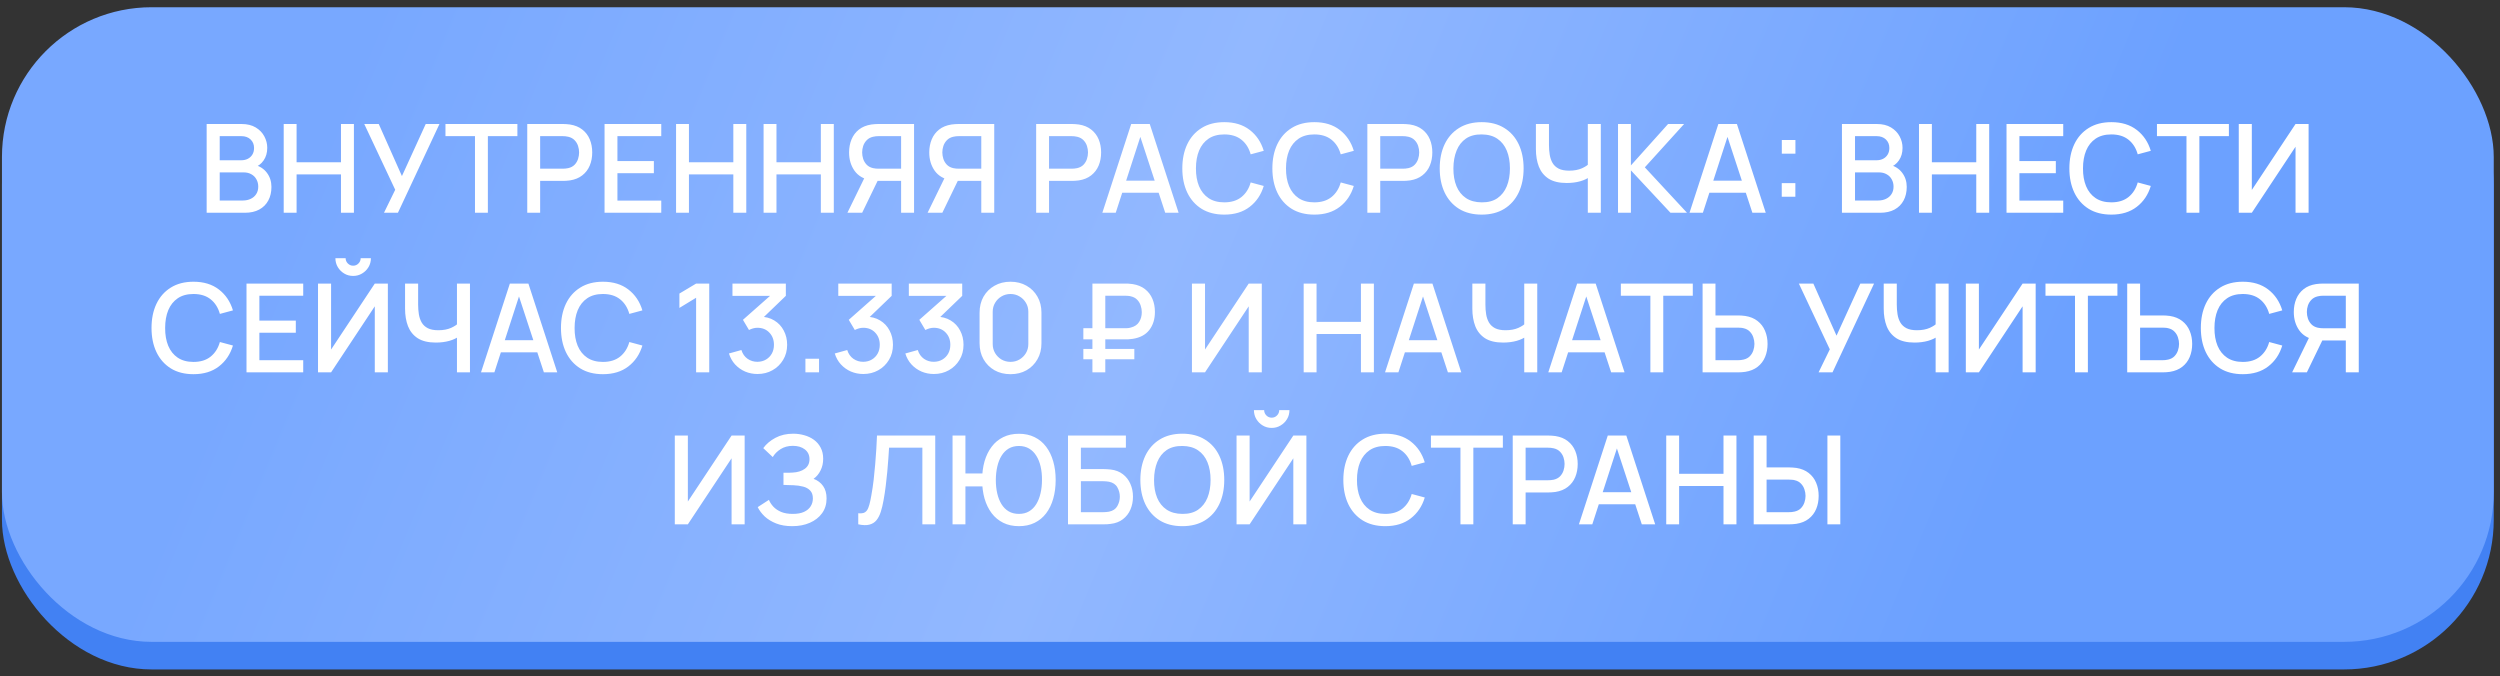 <?xml version="1.0" encoding="UTF-8"?> <svg xmlns="http://www.w3.org/2000/svg" width="329" height="89" viewBox="0 0 329 89" fill="none"><rect x="0" y="0" width="329" height="89" fill="#333333" stroke="none"/> <rect x="0.258" y="4.583" width="327.92" height="83.516" rx="19.696" fill="#4281F3"></rect> <rect x="0.258" y="0.952" width="327.92" height="83.516" rx="19.696" fill="url(#paint0_linear_1_673)"></rect> <path d="M27.196 28V16.319H31.787C32.528 16.319 33.15 16.47 33.653 16.773C34.156 17.076 34.534 17.468 34.788 17.949C35.043 18.425 35.17 18.928 35.17 19.458C35.17 20.102 35.01 20.653 34.691 21.113C34.377 21.573 33.953 21.886 33.418 22.054L33.401 21.657C34.148 21.84 34.721 22.2 35.121 22.735C35.521 23.265 35.721 23.884 35.721 24.593C35.721 25.28 35.584 25.877 35.308 26.386C35.037 26.894 34.64 27.292 34.115 27.578C33.596 27.859 32.966 28 32.225 28H27.196ZM28.915 26.386H31.965C32.349 26.386 32.693 26.313 32.996 26.167C33.304 26.021 33.545 25.812 33.718 25.542C33.896 25.266 33.985 24.939 33.985 24.561C33.985 24.209 33.907 23.893 33.75 23.611C33.599 23.325 33.377 23.1 33.085 22.938C32.798 22.77 32.46 22.687 32.071 22.687H28.915V26.386ZM28.915 21.089H31.763C32.076 21.089 32.358 21.026 32.606 20.902C32.861 20.772 33.061 20.588 33.207 20.35C33.358 20.107 33.434 19.815 33.434 19.474C33.434 19.02 33.282 18.647 32.98 18.355C32.677 18.063 32.271 17.917 31.763 17.917H28.915V21.089ZM37.336 28V16.319H39.031V21.356H44.872V16.319H46.575V28H44.872V22.954H39.031V28H37.336ZM50.533 28L52.01 24.974L47.937 16.319H49.844L52.894 23.173L56.025 16.319H57.834L52.367 28H50.533ZM62.508 28V17.917H58.623V16.319H68.089V17.917H64.204V28H62.508ZM69.387 28V16.319H74.109C74.222 16.319 74.363 16.324 74.53 16.335C74.698 16.34 74.858 16.357 75.009 16.384C75.658 16.486 76.199 16.708 76.631 17.049C77.069 17.39 77.397 17.82 77.613 18.339C77.829 18.858 77.937 19.431 77.937 20.058C77.937 20.691 77.829 21.267 77.613 21.786C77.397 22.305 77.069 22.735 76.631 23.076C76.199 23.417 75.658 23.639 75.009 23.741C74.858 23.763 74.695 23.779 74.522 23.79C74.355 23.801 74.217 23.806 74.109 23.806H71.083V28H69.387ZM71.083 22.2H74.044C74.152 22.2 74.271 22.195 74.4 22.184C74.536 22.173 74.663 22.154 74.782 22.127C75.128 22.046 75.406 21.897 75.617 21.681C75.828 21.459 75.98 21.205 76.072 20.918C76.163 20.632 76.21 20.345 76.21 20.058C76.21 19.772 76.163 19.488 76.072 19.207C75.98 18.92 75.828 18.669 75.617 18.452C75.406 18.23 75.128 18.079 74.782 17.998C74.663 17.965 74.536 17.944 74.4 17.933C74.271 17.922 74.152 17.917 74.044 17.917H71.083V22.2ZM79.559 28V16.319H87.022V17.917H81.254V21.194H86.049V22.792H81.254V26.402H87.022V28H79.559ZM88.97 28V16.319H90.665V21.356H96.506V16.319H98.21V28H96.506V22.954H90.665V28H88.97ZM100.488 28V16.319H102.184V21.356H108.024V16.319H109.728V28H108.024V22.954H102.184V28H100.488ZM120.289 28H118.586V23.806H115.284L114.594 23.725C113.643 23.557 112.929 23.138 112.453 22.468C111.977 21.792 111.739 20.989 111.739 20.058C111.739 19.431 111.847 18.858 112.064 18.339C112.28 17.82 112.604 17.39 113.037 17.049C113.47 16.708 114.013 16.486 114.667 16.384C114.819 16.357 114.978 16.34 115.146 16.335C115.314 16.324 115.454 16.319 115.568 16.319H120.289V28ZM113.459 28H111.52L114.051 22.808L115.763 23.246L113.459 28ZM118.586 22.2V17.917H115.633C115.525 17.917 115.403 17.922 115.268 17.933C115.138 17.944 115.014 17.965 114.895 17.998C114.549 18.079 114.27 18.23 114.059 18.452C113.848 18.669 113.694 18.92 113.597 19.207C113.505 19.488 113.459 19.772 113.459 20.058C113.459 20.345 113.505 20.632 113.597 20.918C113.694 21.205 113.848 21.459 114.059 21.681C114.27 21.897 114.549 22.046 114.895 22.127C115.014 22.154 115.138 22.173 115.268 22.184C115.403 22.195 115.525 22.2 115.633 22.2H118.586ZM130.841 28H129.137V23.806H125.836L125.146 23.725C124.195 23.557 123.481 23.138 123.005 22.468C122.529 21.792 122.291 20.989 122.291 20.058C122.291 19.431 122.399 18.858 122.615 18.339C122.832 17.82 123.156 17.39 123.589 17.049C124.021 16.708 124.565 16.486 125.219 16.384C125.371 16.357 125.53 16.34 125.698 16.335C125.866 16.324 126.006 16.319 126.12 16.319H130.841V28ZM124.011 28H122.072L124.603 22.808L126.314 23.246L124.011 28ZM129.137 22.2V17.917H126.185C126.077 17.917 125.955 17.922 125.82 17.933C125.69 17.944 125.565 17.965 125.446 17.998C125.1 18.079 124.822 18.23 124.611 18.452C124.4 18.669 124.246 18.92 124.149 19.207C124.057 19.488 124.011 19.772 124.011 20.058C124.011 20.345 124.057 20.632 124.149 20.918C124.246 21.205 124.4 21.459 124.611 21.681C124.822 21.897 125.1 22.046 125.446 22.127C125.565 22.154 125.69 22.173 125.82 22.184C125.955 22.195 126.077 22.2 126.185 22.2H129.137ZM136.358 28V16.319H141.08C141.193 16.319 141.334 16.324 141.501 16.335C141.669 16.34 141.829 16.357 141.98 16.384C142.629 16.486 143.17 16.708 143.602 17.049C144.04 17.39 144.368 17.82 144.584 18.339C144.8 18.858 144.908 19.431 144.908 20.058C144.908 20.691 144.8 21.267 144.584 21.786C144.368 22.305 144.04 22.735 143.602 23.076C143.17 23.417 142.629 23.639 141.98 23.741C141.829 23.763 141.666 23.779 141.493 23.79C141.326 23.801 141.188 23.806 141.08 23.806H138.054V28H136.358ZM138.054 22.2H141.015C141.123 22.2 141.242 22.195 141.372 22.184C141.507 22.173 141.634 22.154 141.753 22.127C142.099 22.046 142.378 21.897 142.588 21.681C142.799 21.459 142.951 21.205 143.043 20.918C143.135 20.632 143.181 20.345 143.181 20.058C143.181 19.772 143.135 19.488 143.043 19.207C142.951 18.92 142.799 18.669 142.588 18.452C142.378 18.23 142.099 18.079 141.753 17.998C141.634 17.965 141.507 17.944 141.372 17.933C141.242 17.922 141.123 17.917 141.015 17.917H138.054V22.2ZM145.069 28L148.866 16.319H151.307L155.104 28H153.343L149.847 17.341H150.285L146.83 28H145.069ZM147.04 25.364V23.774H153.141V25.364H147.04ZM161.118 28.243C159.949 28.243 158.954 27.989 158.132 27.481C157.31 26.967 156.68 26.253 156.242 25.339C155.81 24.425 155.593 23.365 155.593 22.159C155.593 20.953 155.81 19.893 156.242 18.98C156.68 18.066 157.31 17.354 158.132 16.846C158.954 16.332 159.949 16.075 161.118 16.075C162.464 16.075 163.578 16.416 164.46 17.098C165.347 17.779 165.963 18.696 166.309 19.848L164.589 20.31C164.362 19.493 163.957 18.852 163.373 18.387C162.794 17.922 162.042 17.69 161.118 17.69C160.29 17.69 159.601 17.876 159.049 18.249C158.497 18.623 158.081 19.145 157.8 19.815C157.524 20.486 157.386 21.267 157.386 22.159C157.381 23.052 157.516 23.833 157.792 24.504C158.073 25.174 158.489 25.696 159.041 26.069C159.598 26.442 160.29 26.629 161.118 26.629C162.042 26.629 162.794 26.396 163.373 25.931C163.957 25.461 164.362 24.82 164.589 24.009L166.309 24.471C165.963 25.623 165.347 26.54 164.46 27.221C163.578 27.903 162.464 28.243 161.118 28.243ZM172.969 28.243C171.8 28.243 170.805 27.989 169.983 27.481C169.161 26.967 168.531 26.253 168.093 25.339C167.661 24.425 167.444 23.365 167.444 22.159C167.444 20.953 167.661 19.893 168.093 18.98C168.531 18.066 169.161 17.354 169.983 16.846C170.805 16.332 171.8 16.075 172.969 16.075C174.315 16.075 175.429 16.416 176.311 17.098C177.198 17.779 177.814 18.696 178.16 19.848L176.44 20.31C176.213 19.493 175.808 18.852 175.224 18.387C174.645 17.922 173.893 17.69 172.969 17.69C172.141 17.69 171.452 17.876 170.9 18.249C170.348 18.623 169.932 19.145 169.651 19.815C169.375 20.486 169.237 21.267 169.237 22.159C169.232 23.052 169.367 23.833 169.643 24.504C169.924 25.174 170.34 25.696 170.892 26.069C171.449 26.442 172.141 26.629 172.969 26.629C173.893 26.629 174.645 26.396 175.224 25.931C175.808 25.461 176.213 24.82 176.44 24.009L178.16 24.471C177.814 25.623 177.198 26.54 176.311 27.221C175.429 27.903 174.315 28.243 172.969 28.243ZM179.944 28V16.319H184.665C184.779 16.319 184.92 16.324 185.087 16.335C185.255 16.34 185.414 16.357 185.566 16.384C186.215 16.486 186.756 16.708 187.188 17.049C187.626 17.39 187.954 17.82 188.17 18.339C188.386 18.858 188.494 19.431 188.494 20.058C188.494 20.691 188.386 21.267 188.17 21.786C187.954 22.305 187.626 22.735 187.188 23.076C186.756 23.417 186.215 23.639 185.566 23.741C185.414 23.763 185.252 23.779 185.079 23.79C184.912 23.801 184.774 23.806 184.665 23.806H181.64V28H179.944ZM181.64 22.2H184.601C184.709 22.2 184.828 22.195 184.958 22.184C185.093 22.173 185.22 22.154 185.339 22.127C185.685 22.046 185.963 21.897 186.174 21.681C186.385 21.459 186.537 21.205 186.629 20.918C186.721 20.632 186.766 20.345 186.766 20.058C186.766 19.772 186.721 19.488 186.629 19.207C186.537 18.92 186.385 18.669 186.174 18.452C185.963 18.23 185.685 18.079 185.339 17.998C185.22 17.965 185.093 17.944 184.958 17.933C184.828 17.922 184.709 17.917 184.601 17.917H181.64V22.2ZM194.991 28.243C193.823 28.243 192.828 27.989 192.006 27.481C191.184 26.967 190.554 26.253 190.116 25.339C189.683 24.425 189.467 23.365 189.467 22.159C189.467 20.953 189.683 19.893 190.116 18.98C190.554 18.066 191.184 17.354 192.006 16.846C192.828 16.332 193.823 16.075 194.991 16.075C196.154 16.075 197.146 16.332 197.968 16.846C198.796 17.354 199.426 18.066 199.858 18.98C200.291 19.893 200.507 20.953 200.507 22.159C200.507 23.365 200.291 24.425 199.858 25.339C199.426 26.253 198.796 26.967 197.968 27.481C197.146 27.989 196.154 28.243 194.991 28.243ZM194.991 26.629C195.819 26.64 196.505 26.459 197.052 26.086C197.603 25.707 198.017 25.182 198.293 24.512C198.569 23.836 198.707 23.052 198.707 22.159C198.707 21.267 198.569 20.488 198.293 19.823C198.017 19.153 197.603 18.631 197.052 18.258C196.505 17.884 195.819 17.695 194.991 17.69C194.164 17.679 193.474 17.86 192.923 18.233C192.376 18.606 191.965 19.131 191.69 19.807C191.414 20.483 191.273 21.267 191.268 22.159C191.262 23.052 191.398 23.833 191.673 24.504C191.949 25.169 192.363 25.688 192.915 26.061C193.472 26.434 194.164 26.624 194.991 26.629ZM208.956 28V22.711L209.272 23.222C208.942 23.487 208.504 23.698 207.958 23.855C207.412 24.006 206.82 24.082 206.181 24.082C205.186 24.082 204.391 23.893 203.796 23.514C203.207 23.13 202.78 22.603 202.515 21.932C202.255 21.262 202.125 20.491 202.125 19.62V16.319H203.845V19.077C203.845 19.526 203.878 19.953 203.943 20.358C204.007 20.764 204.132 21.127 204.316 21.445C204.5 21.759 204.767 22.008 205.119 22.192C205.47 22.37 205.93 22.459 206.498 22.459C207.158 22.459 207.723 22.354 208.193 22.143C208.664 21.927 209.002 21.697 209.207 21.454L208.956 22.427V16.319H210.667V28H208.956ZM212.931 28V16.319H214.626V21.77L219.518 16.319H221.627L216.46 22.021L222.008 28H219.834L214.626 22.419V28H212.931ZM222.339 28L226.135 16.319H228.577L232.373 28H230.613L227.117 17.341H227.555L224.099 28H222.339ZM224.31 25.364V23.774H230.41V25.364H224.31ZM234.478 25.891V24.098H236.27V25.891H234.478ZM234.486 20.221V18.428H236.278V20.221H234.486ZM242.4 28V16.319H246.991C247.732 16.319 248.354 16.47 248.857 16.773C249.36 17.076 249.739 17.468 249.993 17.949C250.247 18.425 250.374 18.928 250.374 19.458C250.374 20.102 250.215 20.653 249.895 21.113C249.582 21.573 249.157 21.886 248.622 22.054L248.606 21.657C249.352 21.84 249.925 22.2 250.325 22.735C250.726 23.265 250.926 23.884 250.926 24.593C250.926 25.28 250.788 25.877 250.512 26.386C250.242 26.894 249.844 27.292 249.319 27.578C248.8 27.859 248.17 28 247.429 28H242.4ZM244.12 26.386H247.17C247.554 26.386 247.897 26.313 248.2 26.167C248.508 26.021 248.749 25.812 248.922 25.542C249.1 25.266 249.19 24.939 249.19 24.561C249.19 24.209 249.111 23.893 248.954 23.611C248.803 23.325 248.581 23.1 248.289 22.938C248.003 22.77 247.665 22.687 247.275 22.687H244.12V26.386ZM244.12 21.089H246.967C247.281 21.089 247.562 21.026 247.811 20.902C248.065 20.772 248.265 20.588 248.411 20.35C248.562 20.107 248.638 19.815 248.638 19.474C248.638 19.02 248.487 18.647 248.184 18.355C247.881 18.063 247.475 17.917 246.967 17.917H244.12V21.089ZM252.54 28V16.319H254.235V21.356H260.076V16.319H261.779V28H260.076V22.954H254.235V28H252.54ZM264.058 28V16.319H271.521V17.917H265.754V21.194H270.548V22.792H265.754V26.402H271.521V28H264.058ZM277.854 28.243C276.685 28.243 275.69 27.989 274.868 27.481C274.046 26.967 273.416 26.253 272.978 25.339C272.546 24.425 272.329 23.365 272.329 22.159C272.329 20.953 272.546 19.893 272.978 18.98C273.416 18.066 274.046 17.354 274.868 16.846C275.69 16.332 276.685 16.075 277.854 16.075C279.2 16.075 280.314 16.416 281.196 17.098C282.083 17.779 282.699 18.696 283.045 19.848L281.325 20.31C281.098 19.493 280.693 18.852 280.109 18.387C279.53 17.922 278.778 17.69 277.854 17.69C277.026 17.69 276.337 17.876 275.785 18.249C275.233 18.623 274.817 19.145 274.536 19.815C274.26 20.486 274.122 21.267 274.122 22.159C274.117 23.052 274.252 23.833 274.528 24.504C274.809 25.174 275.225 25.696 275.777 26.069C276.334 26.442 277.026 26.629 277.854 26.629C278.778 26.629 279.53 26.396 280.109 25.931C280.693 25.461 281.098 24.82 281.325 24.009L283.045 24.471C282.699 25.623 282.083 26.54 281.196 27.221C280.314 27.903 279.2 28.243 277.854 28.243ZM287.741 28V17.917H283.856V16.319H293.322V17.917H289.437V28H287.741ZM303.811 28H302.092V19.312L296.34 28H294.621V16.319H296.34V24.999L302.092 16.319H303.811V28ZM25.464 49.243C24.296 49.243 23.301 48.989 22.479 48.481C21.657 47.967 21.027 47.253 20.589 46.339C20.156 45.425 19.94 44.365 19.94 43.159C19.94 41.953 20.156 40.894 20.589 39.98C21.027 39.066 21.657 38.354 22.479 37.846C23.301 37.332 24.296 37.075 25.464 37.075C26.811 37.075 27.925 37.416 28.806 38.097C29.693 38.779 30.31 39.696 30.656 40.847L28.936 41.31C28.709 40.493 28.303 39.852 27.719 39.387C27.141 38.922 26.389 38.69 25.464 38.69C24.637 38.69 23.947 38.876 23.396 39.249C22.844 39.623 22.428 40.145 22.146 40.815C21.871 41.486 21.733 42.267 21.733 43.159C21.727 44.052 21.863 44.833 22.138 45.504C22.419 46.174 22.836 46.696 23.387 47.069C23.945 47.443 24.637 47.629 25.464 47.629C26.389 47.629 27.141 47.397 27.719 46.931C28.303 46.461 28.709 45.82 28.936 45.009L30.656 45.471C30.31 46.623 29.693 47.54 28.806 48.221C27.925 48.903 26.811 49.243 25.464 49.243ZM32.44 49V37.319H39.903V38.917H34.135V42.194H38.929V43.792H34.135V47.402H39.903V49H32.44ZM41.851 49V37.319H43.571V45.999L49.322 37.319H51.042V49H49.322V40.312L43.571 49H41.851ZM46.475 36.313C46.042 36.313 45.65 36.208 45.299 35.996C44.947 35.786 44.666 35.504 44.455 35.153C44.244 34.801 44.139 34.409 44.139 33.977H45.485C45.485 34.247 45.583 34.48 45.777 34.674C45.972 34.869 46.205 34.966 46.475 34.966C46.751 34.966 46.983 34.869 47.172 34.674C47.367 34.48 47.465 34.247 47.465 33.977H48.811C48.811 34.409 48.706 34.801 48.495 35.153C48.284 35.504 48 35.786 47.643 35.996C47.291 36.208 46.902 36.313 46.475 36.313ZM60.136 49V43.711L60.453 44.222C60.123 44.487 59.685 44.698 59.139 44.855C58.592 45.006 58 45.082 57.362 45.082C56.367 45.082 55.572 44.893 54.977 44.514C54.388 44.13 53.96 43.603 53.695 42.932C53.436 42.262 53.306 41.491 53.306 40.62V37.319H55.026V40.077C55.026 40.526 55.058 40.953 55.123 41.358C55.188 41.764 55.312 42.127 55.496 42.446C55.68 42.759 55.948 43.008 56.299 43.192C56.651 43.37 57.111 43.459 57.678 43.459C58.338 43.459 58.903 43.354 59.374 43.143C59.844 42.927 60.182 42.697 60.388 42.454L60.136 43.427V37.319H61.848V49H60.136ZM63.3 49L67.097 37.319H69.538L73.335 49H71.574L68.078 38.341H68.516L65.061 49H63.3ZM65.271 46.364V44.774H71.372V46.364H65.271ZM79.348 49.243C78.18 49.243 77.185 48.989 76.363 48.481C75.541 47.967 74.911 47.253 74.473 46.339C74.04 45.425 73.824 44.365 73.824 43.159C73.824 41.953 74.04 40.894 74.473 39.98C74.911 39.066 75.541 38.354 76.363 37.846C77.185 37.332 78.18 37.075 79.348 37.075C80.695 37.075 81.809 37.416 82.691 38.097C83.578 38.779 84.194 39.696 84.54 40.847L82.82 41.31C82.593 40.493 82.188 39.852 81.604 39.387C81.025 38.922 80.273 38.69 79.348 38.69C78.521 38.69 77.832 38.876 77.28 39.249C76.728 39.623 76.312 40.145 76.031 40.815C75.755 41.486 75.617 42.267 75.617 43.159C75.612 44.052 75.747 44.833 76.022 45.504C76.304 46.174 76.72 46.696 77.272 47.069C77.829 47.443 78.521 47.629 79.348 47.629C80.273 47.629 81.025 47.397 81.604 46.931C82.188 46.461 82.593 45.82 82.82 45.009L84.54 45.471C84.194 46.623 83.578 47.54 82.691 48.221C81.809 48.903 80.695 49.243 79.348 49.243ZM91.608 49V39.184L89.41 40.523V38.633L91.608 37.319H93.336V49H91.608ZM99.686 49.219C99.107 49.219 98.564 49.111 98.055 48.895C97.547 48.673 97.106 48.359 96.733 47.954C96.365 47.548 96.098 47.069 95.93 46.518L97.569 46.063C97.725 46.566 97.999 46.953 98.388 47.224C98.777 47.489 99.21 47.618 99.686 47.613C100.113 47.607 100.489 47.507 100.813 47.313C101.138 47.118 101.392 46.856 101.576 46.526C101.76 46.191 101.852 45.807 101.852 45.374C101.852 44.725 101.649 44.19 101.243 43.768C100.843 43.346 100.318 43.135 99.669 43.135C99.486 43.135 99.296 43.162 99.102 43.216C98.912 43.27 98.734 43.341 98.566 43.427L97.771 42.089L101.892 38.446L102.071 38.933H96.392V37.319H103.417V38.933L99.994 42.227L99.978 41.675C100.713 41.675 101.351 41.84 101.892 42.17C102.433 42.494 102.849 42.938 103.141 43.5C103.439 44.057 103.588 44.682 103.588 45.374C103.588 46.12 103.412 46.783 103.06 47.361C102.714 47.94 102.246 48.394 101.657 48.724C101.073 49.054 100.416 49.219 99.686 49.219ZM105.993 49V47.207H107.786V49H105.993ZM113.612 49.219C113.034 49.219 112.49 49.111 111.982 48.895C111.473 48.673 111.033 48.359 110.66 47.954C110.292 47.548 110.024 47.069 109.856 46.518L111.495 46.063C111.652 46.566 111.925 46.953 112.314 47.224C112.704 47.489 113.136 47.618 113.612 47.613C114.04 47.607 114.415 47.507 114.74 47.313C115.064 47.118 115.319 46.856 115.502 46.526C115.686 46.191 115.778 45.807 115.778 45.374C115.778 44.725 115.575 44.19 115.17 43.768C114.77 43.346 114.245 43.135 113.596 43.135C113.412 43.135 113.223 43.162 113.028 43.216C112.839 43.27 112.661 43.341 112.493 43.427L111.698 42.089L115.819 38.446L115.997 38.933H110.319V37.319H117.344V38.933L113.921 42.227L113.904 41.675C114.64 41.675 115.278 41.84 115.819 42.17C116.36 42.494 116.776 42.938 117.068 43.5C117.365 44.057 117.514 44.682 117.514 45.374C117.514 46.12 117.338 46.783 116.987 47.361C116.641 47.94 116.173 48.394 115.584 48.724C114.999 49.054 114.342 49.219 113.612 49.219ZM122.897 49.219C122.318 49.219 121.775 49.111 121.266 48.895C120.758 48.673 120.317 48.359 119.944 47.954C119.576 47.548 119.309 47.069 119.141 46.518L120.779 46.063C120.936 46.566 121.209 46.953 121.599 47.224C121.988 47.489 122.421 47.618 122.897 47.613C123.324 47.607 123.7 47.507 124.024 47.313C124.349 47.118 124.603 46.856 124.787 46.526C124.971 46.191 125.063 45.807 125.063 45.374C125.063 44.725 124.86 44.19 124.454 43.768C124.054 43.346 123.529 43.135 122.88 43.135C122.697 43.135 122.507 43.162 122.313 43.216C122.123 43.27 121.945 43.341 121.777 43.427L120.982 42.089L125.103 38.446L125.282 38.933H119.603V37.319H126.628V38.933L123.205 42.227L123.189 41.675C123.924 41.675 124.562 41.84 125.103 42.17C125.644 42.494 126.06 42.938 126.352 43.5C126.65 44.057 126.799 44.682 126.799 45.374C126.799 46.12 126.623 46.783 126.271 47.361C125.925 47.94 125.457 48.394 124.868 48.724C124.284 49.054 123.627 49.219 122.897 49.219ZM132.984 49.243C132.189 49.243 131.486 49.07 130.875 48.724C130.264 48.373 129.783 47.891 129.431 47.28C129.085 46.669 128.912 45.966 128.912 45.171V41.148C128.912 40.353 129.085 39.65 129.431 39.038C129.783 38.427 130.264 37.949 130.875 37.603C131.486 37.251 132.189 37.075 132.984 37.075C133.779 37.075 134.482 37.251 135.093 37.603C135.704 37.949 136.183 38.427 136.529 39.038C136.881 39.65 137.056 40.353 137.056 41.148V45.171C137.056 45.966 136.881 46.669 136.529 47.28C136.183 47.891 135.704 48.373 135.093 48.724C134.482 49.07 133.779 49.243 132.984 49.243ZM132.984 47.621C133.417 47.621 133.809 47.518 134.16 47.313C134.517 47.102 134.801 46.821 135.012 46.469C135.223 46.112 135.328 45.715 135.328 45.277V41.026C135.328 40.593 135.223 40.201 135.012 39.85C134.801 39.493 134.517 39.212 134.16 39.006C133.809 38.795 133.417 38.69 132.984 38.69C132.552 38.69 132.157 38.795 131.8 39.006C131.448 39.212 131.167 39.493 130.956 39.85C130.745 40.201 130.64 40.593 130.64 41.026V45.277C130.64 45.715 130.745 46.112 130.956 46.469C131.167 46.821 131.448 47.102 131.8 47.313C132.157 47.518 132.552 47.621 132.984 47.621ZM142.569 44.66V43.192H148.093C148.18 43.192 148.285 43.189 148.41 43.184C148.54 43.173 148.677 43.146 148.823 43.103C149.321 42.978 149.683 42.732 149.91 42.364C150.143 41.997 150.259 41.572 150.259 41.091C150.259 40.793 150.211 40.501 150.113 40.215C150.021 39.923 149.87 39.669 149.659 39.452C149.454 39.23 149.175 39.079 148.823 38.998C148.688 38.96 148.55 38.938 148.41 38.933C148.269 38.922 148.164 38.917 148.093 38.917H144.914V37.319H148.158C148.223 37.319 148.337 37.322 148.499 37.327C148.667 37.332 148.851 37.351 149.051 37.384C149.705 37.486 150.248 37.708 150.681 38.049C151.119 38.39 151.446 38.819 151.663 39.339C151.879 39.852 151.987 40.423 151.987 41.05C151.987 41.997 151.741 42.789 151.249 43.427C150.757 44.06 150.024 44.449 149.051 44.595C148.851 44.628 148.667 44.647 148.499 44.652C148.337 44.657 148.223 44.66 148.158 44.66H142.569ZM142.569 47.28V45.917H149.278V47.28H142.569ZM143.762 49V37.319H145.457V49H143.762ZM166.051 49H164.331V40.312L158.58 49H156.86V37.319H158.58V45.999L164.331 37.319H166.051V49ZM171.563 49V37.319H173.258V42.356H179.099V37.319H180.803V49H179.099V43.954H173.258V49H171.563ZM182.27 49L186.067 37.319H188.508L192.305 49H190.544L187.048 38.341H187.486L184.03 49H182.27ZM184.241 46.364V44.774H190.342V46.364H184.241ZM200.59 49V43.711L200.907 44.222C200.577 44.487 200.139 44.698 199.592 44.855C199.046 45.006 198.454 45.082 197.816 45.082C196.821 45.082 196.026 44.893 195.431 44.514C194.842 44.13 194.414 43.603 194.149 42.932C193.89 42.262 193.76 41.491 193.76 40.62V37.319H195.48V40.077C195.48 40.526 195.512 40.953 195.577 41.358C195.642 41.764 195.766 42.127 195.95 42.446C196.134 42.759 196.402 43.008 196.753 43.192C197.105 43.37 197.565 43.459 198.132 43.459C198.792 43.459 199.357 43.354 199.828 43.143C200.298 42.927 200.636 42.697 200.842 42.454L200.59 43.427V37.319H202.302V49H200.59ZM203.754 49L207.551 37.319H209.992L213.789 49H212.028L208.532 38.341H208.97L205.514 49H203.754ZM205.725 46.364V44.774H211.826V46.364H205.725ZM217.19 49V38.917H213.304V37.319H222.771V38.917H218.885V49H217.19ZM224.061 49V37.319H225.756V41.513H228.782C228.89 41.513 229.028 41.518 229.196 41.529C229.369 41.534 229.528 41.55 229.674 41.578C230.323 41.68 230.864 41.902 231.297 42.243C231.735 42.583 232.062 43.013 232.278 43.532C232.5 44.052 232.611 44.628 232.611 45.26C232.611 45.888 232.503 46.461 232.286 46.98C232.07 47.499 231.743 47.929 231.305 48.27C230.872 48.611 230.329 48.832 229.674 48.935C229.528 48.957 229.371 48.973 229.204 48.984C229.036 48.995 228.896 49 228.782 49H224.061ZM225.756 47.402H228.717C228.82 47.402 228.936 47.397 229.066 47.386C229.201 47.375 229.328 47.353 229.447 47.321C229.799 47.24 230.077 47.091 230.283 46.875C230.494 46.653 230.645 46.401 230.737 46.12C230.834 45.834 230.883 45.547 230.883 45.26C230.883 44.974 230.834 44.687 230.737 44.401C230.645 44.114 230.494 43.862 230.283 43.646C230.077 43.424 229.799 43.273 229.447 43.192C229.328 43.159 229.201 43.141 229.066 43.135C228.936 43.124 228.82 43.119 228.717 43.119H225.756V47.402ZM239.326 49L240.802 45.974L236.73 37.319H238.637L241.687 44.173L244.818 37.319H246.627L241.159 49H239.326ZM254.728 49V43.711L255.044 44.222C254.714 44.487 254.276 44.698 253.73 44.855C253.184 45.006 252.592 45.082 251.954 45.082C250.959 45.082 250.164 44.893 249.569 44.514C248.979 44.13 248.552 43.603 248.287 42.932C248.028 42.262 247.898 41.491 247.898 40.62V37.319H249.617V40.077C249.617 40.526 249.65 40.953 249.715 41.358C249.78 41.764 249.904 42.127 250.088 42.446C250.272 42.759 250.54 43.008 250.891 43.192C251.243 43.37 251.702 43.459 252.27 43.459C252.93 43.459 253.495 43.354 253.965 43.143C254.436 42.927 254.774 42.697 254.979 42.454L254.728 43.427V37.319H256.44V49H254.728ZM267.894 49H266.174V40.312L260.423 49H258.703V37.319H260.423V45.999L266.174 37.319H267.894V49ZM273.07 49V38.917H269.185V37.319H278.651V38.917H274.766V49H273.07ZM279.941 49V37.319H281.637V41.513H284.662C284.771 41.513 284.909 41.518 285.076 41.529C285.249 41.534 285.409 41.55 285.555 41.578C286.204 41.68 286.745 41.902 287.177 42.243C287.615 42.583 287.942 43.013 288.159 43.532C288.38 44.052 288.491 44.628 288.491 45.26C288.491 45.888 288.383 46.461 288.167 46.98C287.951 47.499 287.623 47.929 287.185 48.27C286.753 48.611 286.209 48.832 285.555 48.935C285.409 48.957 285.252 48.973 285.084 48.984C284.917 48.995 284.776 49 284.662 49H279.941ZM281.637 47.402H284.598C284.7 47.402 284.817 47.397 284.946 47.386C285.082 47.375 285.209 47.353 285.328 47.321C285.679 47.24 285.958 47.091 286.163 46.875C286.374 46.653 286.526 46.401 286.617 46.12C286.715 45.834 286.763 45.547 286.763 45.26C286.763 44.974 286.715 44.687 286.617 44.401C286.526 44.114 286.374 43.862 286.163 43.646C285.958 43.424 285.679 43.273 285.328 43.192C285.209 43.159 285.082 43.141 284.946 43.135C284.817 43.124 284.7 43.119 284.598 43.119H281.637V47.402ZM295.155 49.243C293.987 49.243 292.992 48.989 292.17 48.481C291.348 47.967 290.718 47.253 290.28 46.339C289.847 45.425 289.631 44.365 289.631 43.159C289.631 41.953 289.847 40.894 290.28 39.98C290.718 39.066 291.348 38.354 292.17 37.846C292.992 37.332 293.987 37.075 295.155 37.075C296.501 37.075 297.615 37.416 298.497 38.097C299.384 38.779 300 39.696 300.346 40.847L298.627 41.31C298.4 40.493 297.994 39.852 297.41 39.387C296.831 38.922 296.08 38.69 295.155 38.69C294.327 38.69 293.638 38.876 293.086 39.249C292.535 39.623 292.118 40.145 291.837 40.815C291.561 41.486 291.423 42.267 291.423 43.159C291.418 44.052 291.553 44.833 291.829 45.504C292.11 46.174 292.527 46.696 293.078 47.069C293.635 47.443 294.327 47.629 295.155 47.629C296.08 47.629 296.831 47.397 297.41 46.931C297.994 46.461 298.4 45.82 298.627 45.009L300.346 45.471C300 46.623 299.384 47.54 298.497 48.221C297.615 48.903 296.501 49.243 295.155 49.243ZM310.413 49H308.709V44.806H305.408L304.718 44.725C303.766 44.557 303.053 44.138 302.577 43.468C302.101 42.792 301.863 41.989 301.863 41.058C301.863 40.431 301.971 39.858 302.187 39.339C302.404 38.819 302.728 38.39 303.161 38.049C303.593 37.708 304.137 37.486 304.791 37.384C304.943 37.357 305.102 37.34 305.27 37.335C305.438 37.324 305.578 37.319 305.692 37.319H310.413V49ZM303.583 49H301.644L304.175 43.808L305.886 44.246L303.583 49ZM308.709 43.2V38.917H305.757C305.648 38.917 305.527 38.922 305.392 38.933C305.262 38.944 305.137 38.965 305.018 38.998C304.672 39.079 304.394 39.23 304.183 39.452C303.972 39.669 303.818 39.92 303.72 40.207C303.629 40.488 303.583 40.772 303.583 41.058C303.583 41.345 303.629 41.632 303.72 41.918C303.818 42.205 303.972 42.459 304.183 42.681C304.394 42.897 304.672 43.046 305.018 43.127C305.137 43.154 305.262 43.173 305.392 43.184C305.527 43.194 305.648 43.2 305.757 43.2H308.709ZM97.995 69H96.275V60.312L90.523 69H88.804V57.319H90.523V65.999L96.275 57.319H97.995V69ZM104.258 69.243C103.447 69.243 102.741 69.124 102.141 68.886C101.54 68.648 101.037 68.34 100.632 67.962C100.232 67.578 99.926 67.169 99.715 66.737L101.192 65.78C101.321 66.099 101.516 66.399 101.776 66.68C102.041 66.961 102.381 67.191 102.798 67.37C103.22 67.543 103.731 67.629 104.331 67.629C104.931 67.629 105.426 67.54 105.815 67.361C106.205 67.177 106.494 66.934 106.683 66.631C106.878 66.323 106.975 65.977 106.975 65.593C106.975 65.144 106.856 64.798 106.618 64.555C106.386 64.306 106.075 64.133 105.686 64.035C105.296 63.933 104.874 63.873 104.42 63.857C104.042 63.846 103.768 63.838 103.601 63.833C103.433 63.822 103.32 63.816 103.26 63.816C103.206 63.816 103.155 63.816 103.106 63.816V62.21C103.165 62.21 103.268 62.21 103.414 62.21C103.566 62.21 103.723 62.21 103.885 62.21C104.047 62.205 104.179 62.2 104.282 62.194C104.953 62.162 105.494 61.997 105.905 61.699C106.321 61.402 106.529 60.98 106.529 60.434C106.529 59.888 106.326 59.458 105.921 59.144C105.521 58.83 104.993 58.673 104.339 58.673C103.717 58.673 103.182 58.817 102.733 59.103C102.284 59.385 101.938 59.733 101.695 60.15L100.445 58.974C100.835 58.433 101.367 57.981 102.043 57.619C102.719 57.257 103.501 57.075 104.388 57.075C104.891 57.075 105.377 57.143 105.848 57.278C106.318 57.408 106.74 57.608 107.113 57.879C107.486 58.149 107.781 58.492 107.998 58.909C108.219 59.32 108.33 59.809 108.33 60.377C108.33 60.945 108.214 61.459 107.981 61.918C107.754 62.378 107.449 62.743 107.065 63.013C107.6 63.214 108.019 63.53 108.322 63.962C108.625 64.39 108.776 64.936 108.776 65.601C108.776 66.347 108.579 66.994 108.184 67.54C107.795 68.081 107.259 68.5 106.578 68.797C105.902 69.095 105.129 69.243 104.258 69.243ZM112.946 69V67.548C113.222 67.575 113.449 67.561 113.628 67.507C113.812 67.448 113.966 67.334 114.09 67.167C114.214 66.994 114.32 66.745 114.406 66.42C114.498 66.096 114.588 65.677 114.674 65.163C114.793 64.509 114.893 63.835 114.974 63.143C115.055 62.451 115.123 61.764 115.177 61.083C115.237 60.396 115.285 59.733 115.323 59.095C115.361 58.457 115.391 57.865 115.412 57.319H123.078V69H121.383V58.917H117.002C116.975 59.349 116.943 59.834 116.905 60.369C116.867 60.904 116.821 61.472 116.767 62.072C116.713 62.673 116.645 63.292 116.564 63.93C116.489 64.568 116.391 65.209 116.272 65.853C116.175 66.404 116.056 66.902 115.915 67.345C115.775 67.789 115.585 68.159 115.347 68.457C115.109 68.749 114.799 68.943 114.415 69.041C114.031 69.143 113.541 69.13 112.946 69ZM125.355 69V57.319H127.05V62.308H129.614V64.011H127.05V69H125.355ZM134.092 69.243C133.313 69.243 132.623 69.095 132.023 68.797C131.423 68.5 130.917 68.081 130.506 67.54C130.095 66.994 129.781 66.35 129.565 65.609C129.354 64.863 129.249 64.046 129.249 63.159C129.249 62.267 129.354 61.45 129.565 60.71C129.781 59.969 130.095 59.328 130.506 58.787C130.917 58.241 131.423 57.822 132.023 57.53C132.623 57.232 133.313 57.084 134.092 57.084C134.865 57.084 135.552 57.232 136.152 57.53C136.752 57.822 137.258 58.241 137.669 58.787C138.08 59.328 138.391 59.969 138.602 60.71C138.818 61.45 138.926 62.267 138.926 63.159C138.926 64.062 138.818 64.887 138.602 65.633C138.391 66.374 138.08 67.015 137.669 67.556C137.258 68.097 136.752 68.513 136.152 68.805C135.552 69.097 134.865 69.243 134.092 69.243ZM134.092 67.629C134.6 67.629 135.043 67.518 135.422 67.296C135.806 67.069 136.122 66.753 136.371 66.347C136.62 65.942 136.806 65.469 136.931 64.928C137.061 64.382 137.125 63.792 137.125 63.159C137.131 62.527 137.071 61.94 136.947 61.399C136.823 60.853 136.633 60.38 136.379 59.98C136.13 59.574 135.814 59.258 135.43 59.03C135.046 58.803 134.6 58.69 134.092 58.69C133.578 58.69 133.129 58.803 132.745 59.03C132.366 59.258 132.053 59.574 131.804 59.98C131.555 60.38 131.369 60.853 131.244 61.399C131.12 61.94 131.055 62.527 131.05 63.159C131.05 63.792 131.112 64.382 131.236 64.928C131.361 65.469 131.547 65.942 131.796 66.347C132.045 66.753 132.361 67.069 132.745 67.296C133.129 67.518 133.578 67.629 134.092 67.629ZM140.549 69V57.319H148.166V58.917H142.244V61.732H145.27C145.378 61.732 145.516 61.737 145.684 61.748C145.857 61.753 146.019 61.767 146.171 61.788C146.803 61.864 147.336 62.07 147.769 62.405C148.207 62.74 148.537 63.165 148.758 63.679C148.986 64.192 149.099 64.755 149.099 65.366C149.099 65.977 148.988 66.539 148.766 67.053C148.545 67.567 148.215 67.991 147.777 68.327C147.344 68.662 146.809 68.868 146.171 68.943C146.019 68.965 145.86 68.981 145.692 68.992C145.524 68.997 145.384 69 145.27 69H140.549ZM142.244 67.402H145.205C145.314 67.402 145.432 67.397 145.562 67.386C145.697 67.375 145.825 67.359 145.944 67.337C146.468 67.229 146.836 66.98 147.047 66.591C147.263 66.201 147.371 65.793 147.371 65.366C147.371 64.933 147.263 64.525 147.047 64.141C146.836 63.752 146.468 63.503 145.944 63.395C145.825 63.368 145.697 63.351 145.562 63.346C145.432 63.335 145.314 63.33 145.205 63.33H142.244V67.402ZM155.596 69.243C154.428 69.243 153.433 68.989 152.611 68.481C151.789 67.967 151.159 67.253 150.721 66.339C150.288 65.425 150.072 64.365 150.072 63.159C150.072 61.953 150.288 60.894 150.721 59.98C151.159 59.066 151.789 58.354 152.611 57.846C153.433 57.332 154.428 57.075 155.596 57.075C156.759 57.075 157.751 57.332 158.573 57.846C159.401 58.354 160.031 59.066 160.463 59.98C160.896 60.894 161.112 61.953 161.112 63.159C161.112 64.365 160.896 65.425 160.463 66.339C160.031 67.253 159.401 67.967 158.573 68.481C157.751 68.989 156.759 69.243 155.596 69.243ZM155.596 67.629C156.423 67.64 157.11 67.459 157.656 67.086C158.208 66.707 158.622 66.182 158.898 65.512C159.173 64.836 159.311 64.052 159.311 63.159C159.311 62.267 159.173 61.488 158.898 60.823C158.622 60.153 158.208 59.631 157.656 59.258C157.11 58.884 156.423 58.695 155.596 58.69C154.769 58.679 154.079 58.86 153.527 59.233C152.981 59.606 152.57 60.131 152.294 60.807C152.019 61.483 151.878 62.267 151.873 63.159C151.867 64.052 152.002 64.833 152.278 65.504C152.554 66.169 152.968 66.688 153.519 67.061C154.076 67.434 154.769 67.624 155.596 67.629ZM162.73 69V57.319H164.45V65.999L170.201 57.319H171.921V69H170.201V60.312L164.45 69H162.73ZM167.354 56.313C166.921 56.313 166.529 56.208 166.178 55.996C165.826 55.786 165.545 55.504 165.334 55.153C165.123 54.801 165.018 54.409 165.018 53.977H166.364C166.364 54.247 166.462 54.48 166.656 54.674C166.851 54.869 167.084 54.966 167.354 54.966C167.63 54.966 167.862 54.869 168.052 54.674C168.246 54.48 168.344 54.247 168.344 53.977H169.69C169.69 54.409 169.585 54.801 169.374 55.153C169.163 55.504 168.879 55.786 168.522 55.996C168.171 56.208 167.781 56.313 167.354 56.313ZM182.308 69.243C181.14 69.243 180.145 68.989 179.323 68.481C178.501 67.967 177.871 67.253 177.433 66.339C177 65.425 176.784 64.365 176.784 63.159C176.784 61.953 177 60.894 177.433 59.98C177.871 59.066 178.501 58.354 179.323 57.846C180.145 57.332 181.14 57.075 182.308 57.075C183.655 57.075 184.769 57.416 185.651 58.097C186.537 58.779 187.154 59.696 187.5 60.847L185.78 61.31C185.553 60.493 185.148 59.852 184.564 59.387C183.985 58.922 183.233 58.69 182.308 58.69C181.481 58.69 180.791 58.876 180.24 59.249C179.688 59.623 179.272 60.145 178.991 60.815C178.715 61.486 178.577 62.267 178.577 63.159C178.572 64.052 178.707 64.833 178.983 65.504C179.264 66.174 179.68 66.696 180.232 67.069C180.789 67.442 181.481 67.629 182.308 67.629C183.233 67.629 183.985 67.397 184.564 66.931C185.148 66.461 185.553 65.82 185.78 65.009L187.5 65.471C187.154 66.623 186.537 67.54 185.651 68.221C184.769 68.903 183.655 69.243 182.308 69.243ZM192.196 69V58.917H188.311V57.319H197.777V58.917H193.892V69H192.196ZM199.076 69V57.319H203.797C203.91 57.319 204.051 57.324 204.219 57.335C204.386 57.34 204.546 57.357 204.697 57.384C205.346 57.486 205.887 57.708 206.32 58.049C206.758 58.39 207.085 58.819 207.301 59.339C207.517 59.858 207.626 60.431 207.626 61.058C207.626 61.691 207.517 62.267 207.301 62.786C207.085 63.305 206.758 63.735 206.32 64.076C205.887 64.417 205.346 64.638 204.697 64.741C204.546 64.763 204.383 64.779 204.21 64.79C204.043 64.801 203.905 64.806 203.797 64.806H200.771V69H199.076ZM200.771 63.2H203.732C203.84 63.2 203.959 63.194 204.089 63.184C204.224 63.173 204.351 63.154 204.47 63.127C204.816 63.046 205.095 62.897 205.306 62.681C205.516 62.459 205.668 62.205 205.76 61.918C205.852 61.632 205.898 61.345 205.898 61.058C205.898 60.772 205.852 60.488 205.76 60.207C205.668 59.92 205.516 59.669 205.306 59.452C205.095 59.23 204.816 59.079 204.47 58.998C204.351 58.965 204.224 58.944 204.089 58.933C203.959 58.922 203.84 58.917 203.732 58.917H200.771V63.2ZM207.786 69L211.583 57.319H214.024L217.821 69H216.061L212.564 58.341H213.002L209.547 69H207.786ZM209.758 66.364V64.774H215.858V66.364H209.758ZM219.276 69V57.319H220.972V62.356H226.812V57.319H228.516V69H226.812V63.954H220.972V69H219.276ZM230.786 69V57.319H232.482V61.513H235.508C235.616 61.513 235.754 61.518 235.921 61.529C236.094 61.534 236.254 61.55 236.4 61.578C237.049 61.68 237.59 61.902 238.022 62.243C238.46 62.583 238.788 63.013 239.004 63.532C239.226 64.052 239.336 64.628 239.336 65.26C239.336 65.888 239.228 66.461 239.012 66.98C238.796 67.499 238.468 67.929 238.03 68.27C237.598 68.611 237.054 68.832 236.4 68.935C236.254 68.957 236.097 68.973 235.929 68.984C235.762 68.995 235.621 69 235.508 69H230.786ZM232.482 67.402H235.443C235.545 67.402 235.662 67.397 235.791 67.386C235.927 67.375 236.054 67.353 236.173 67.321C236.524 67.24 236.803 67.091 237.008 66.875C237.219 66.653 237.371 66.401 237.463 66.12C237.56 65.834 237.609 65.547 237.609 65.26C237.609 64.974 237.56 64.687 237.463 64.4C237.371 64.114 237.219 63.862 237.008 63.646C236.803 63.424 236.524 63.273 236.173 63.192C236.054 63.159 235.927 63.141 235.791 63.135C235.662 63.124 235.545 63.119 235.443 63.119H232.482V67.402ZM240.488 69V57.319H242.184V69H240.488Z" fill="white"></path> <defs> <linearGradient id="paint0_linear_1_673" x1="55.465" y1="-14.48" x2="260.851" y2="70.647" gradientUnits="userSpaceOnUse"> <stop stop-color="#78A8FF"></stop> <stop offset="0.49" stop-color="#92B8FF"></stop> <stop offset="1" stop-color="#6CA1FF"></stop> </linearGradient> </defs> </svg> 